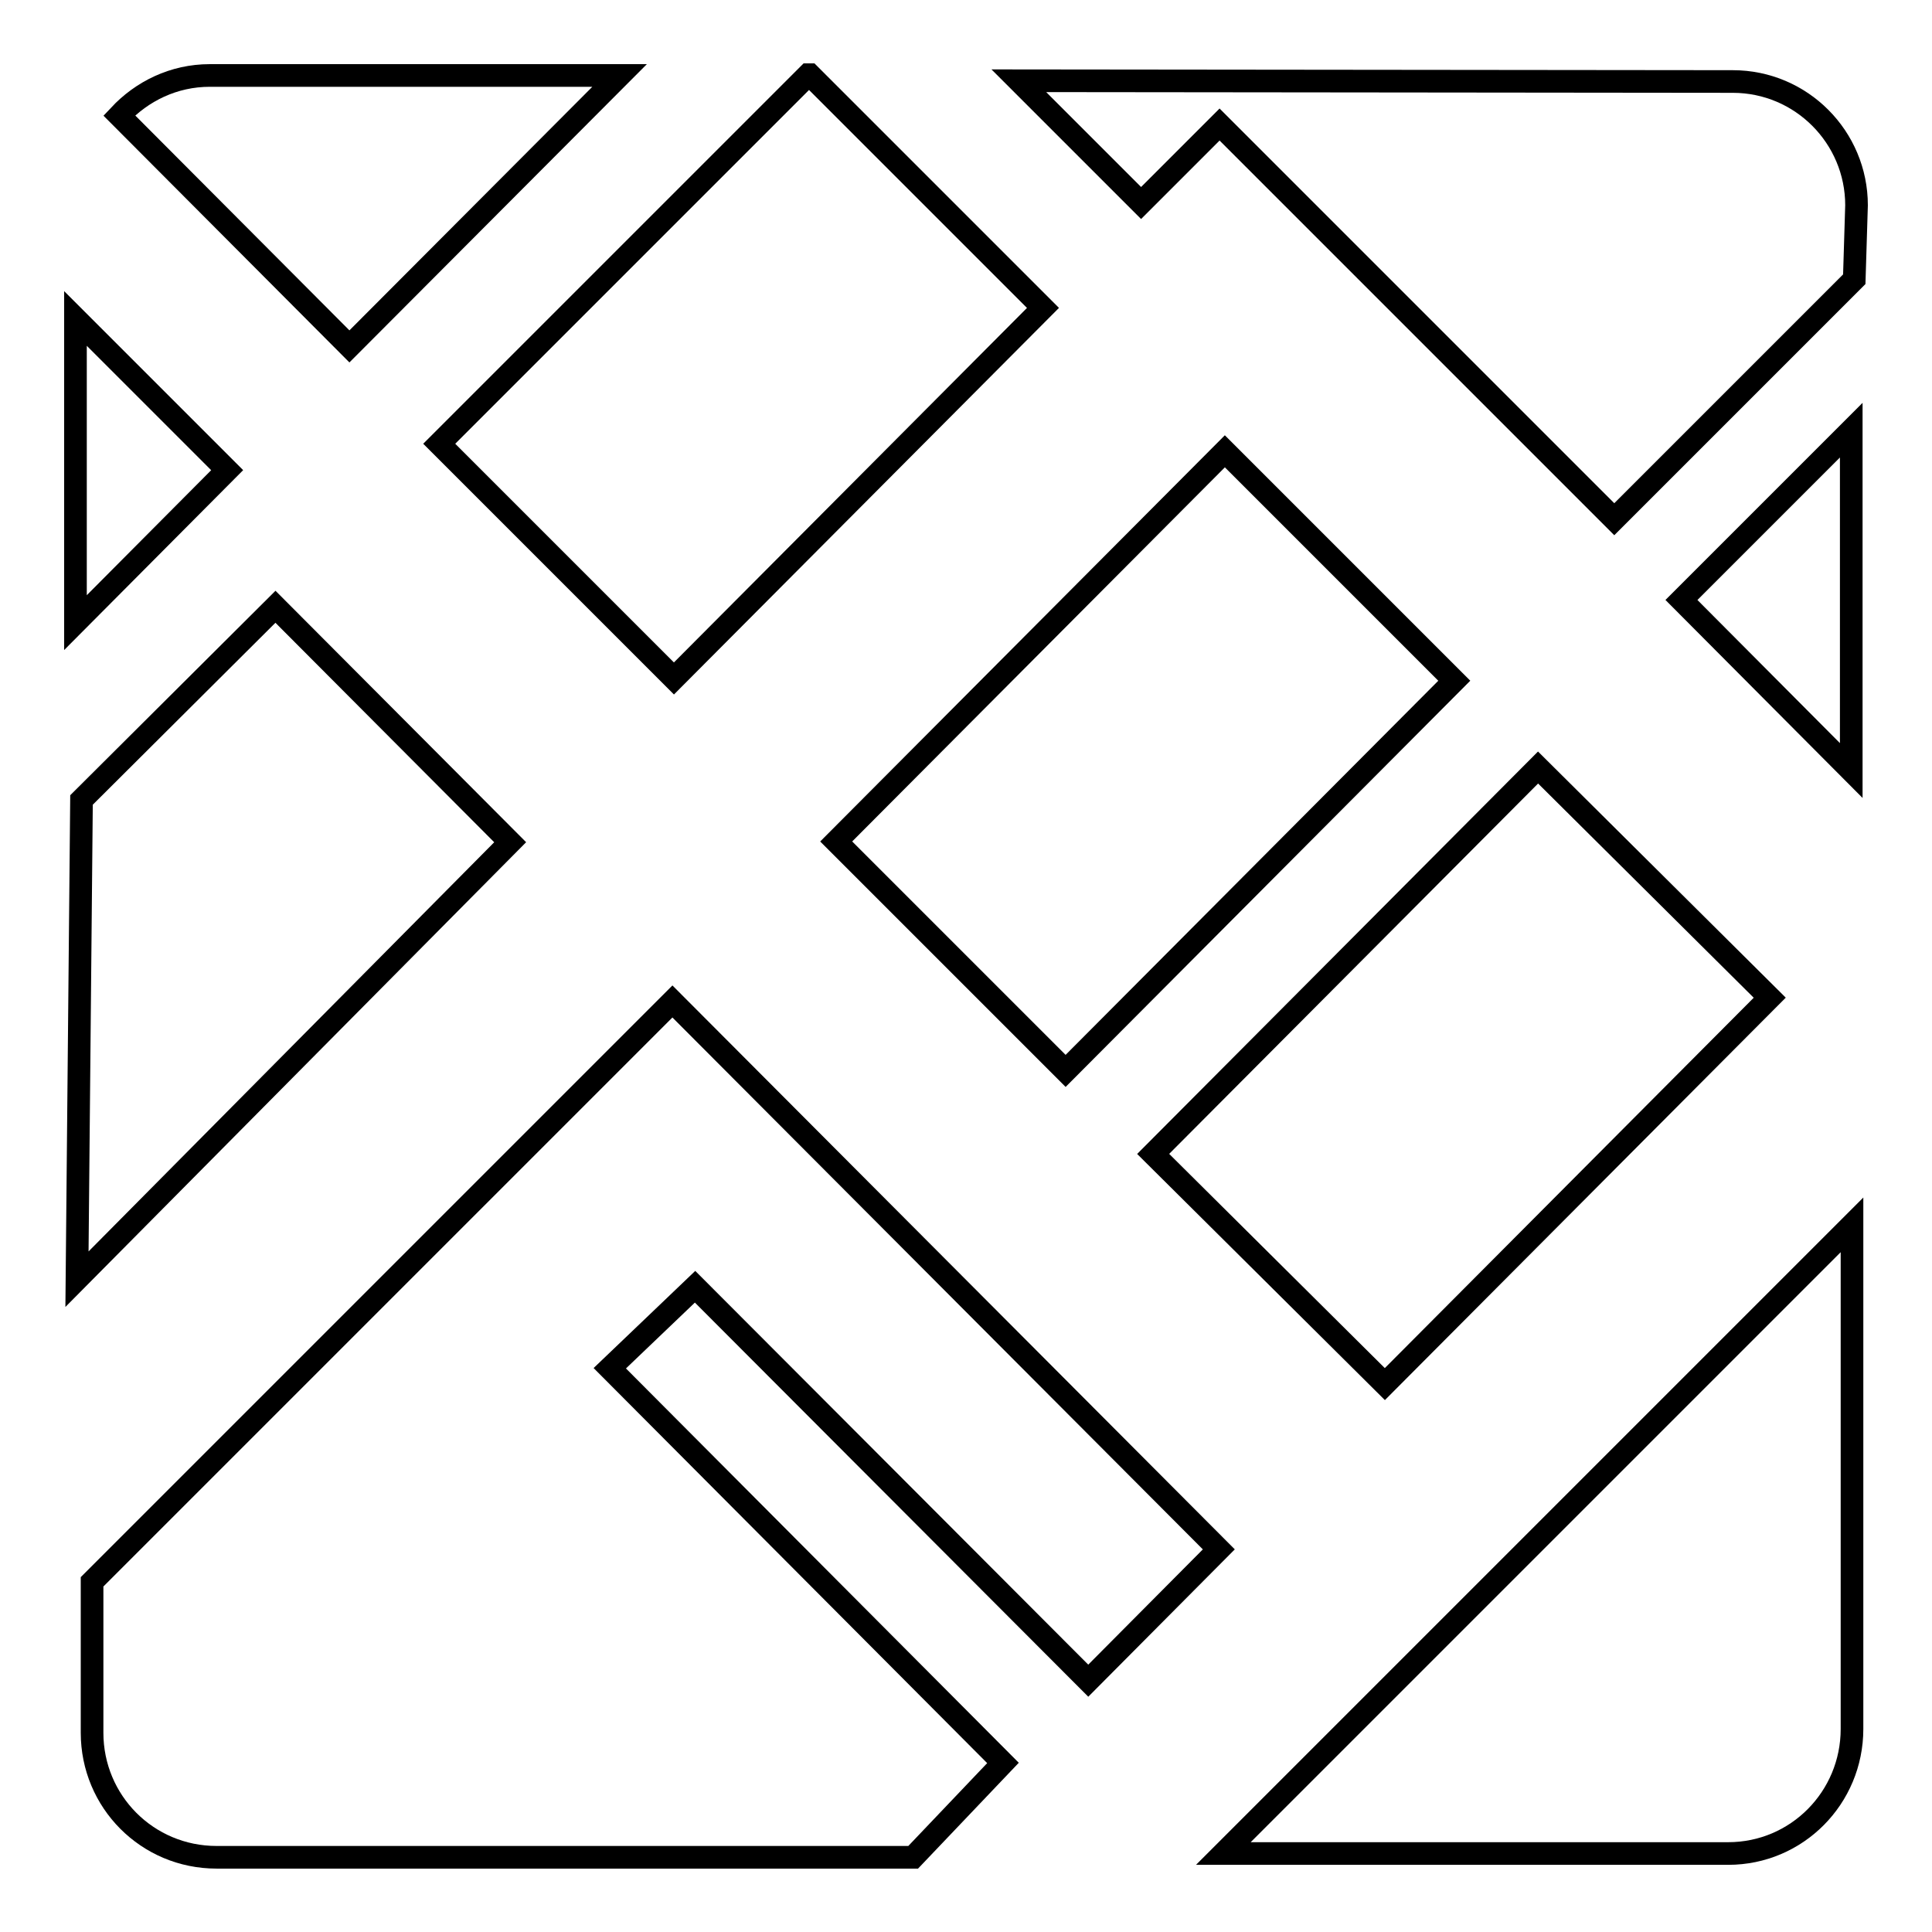 <?xml version="1.0" encoding="utf-8"?>
<!-- Svg Vector Icons : http://www.onlinewebfonts.com/icon -->
<!DOCTYPE svg PUBLIC "-//W3C//DTD SVG 1.1//EN" "http://www.w3.org/Graphics/SVG/1.1/DTD/svg11.dtd">
<svg version="1.1" xmlns="http://www.w3.org/2000/svg" xmlns:xlink="http://www.w3.org/1999/xlink" x="0px" y="0px" viewBox="0 0 256 256" enable-background="new 0 0 256 256" xml:space="preserve">
<g><g><path stroke-width="3" fill-opacity="0" stroke="#000000"  d="M245.3,102.1V57l-22.5,22.5L245.3,102.1z"/><path stroke-width="3" fill-opacity="0" stroke="#000000"  d="M162.3,59.8l-51.5,51.7l30.4,30.4l51.5-51.7L162.3,59.8z"/><path stroke-width="3" fill-opacity="0" stroke="#000000"  d="M203.8,101.7l-51,51.2l30.7,30.5l51-51.2L203.8,101.7z"/><path stroke-width="3" fill-opacity="0" stroke="#000000"  d="M10.2,169.5l57.4-57.9L36.5,80.4L10.8,106L10.2,169.5z"/><path stroke-width="3" fill-opacity="0" stroke="#000000"  d="M10,82.5l20.1-20.2L10,42.2V82.5z"/><path stroke-width="3" fill-opacity="0" stroke="#000000"  d="M27.8,10c-4.8,0-9,2.1-12,5.3l30.5,30.6L82.1,10L27.8,10L27.8,10z"/><path stroke-width="3" fill-opacity="0" stroke="#000000"  d="M89.3,89.9l48.9-49.1L107.3,9.9h-0.2L58.2,58.8L89.3,89.9z"/><path stroke-width="3" fill-opacity="0" stroke="#000000"  d="M229.6,10.8L135,10.7l16.2,16.2l10.4-10.4l52.3,52.3L245.7,37l0.3-9.8C246,18.2,238.7,10.8,229.6,10.8L229.6,10.8z"/><path stroke-width="3" fill-opacity="0" stroke="#000000"  d="M229,245.6c9.1,0,16.4-7.4,16.4-16.5l0-66.8l-83.3,83.3H229L229,245.6z"/><path stroke-width="3" fill-opacity="0" stroke="#000000"  d="M12.2,229.6c0,9.1,7.3,16.5,16.5,16.5l92.3,0l11.9-12.5l-52.1-52.3l11.3-10.8l52.1,52.2l17.3-17.4l-72.4-72.6l-76.9,76.9L12.2,229.6L12.2,229.6z"/></g></g>
</svg>